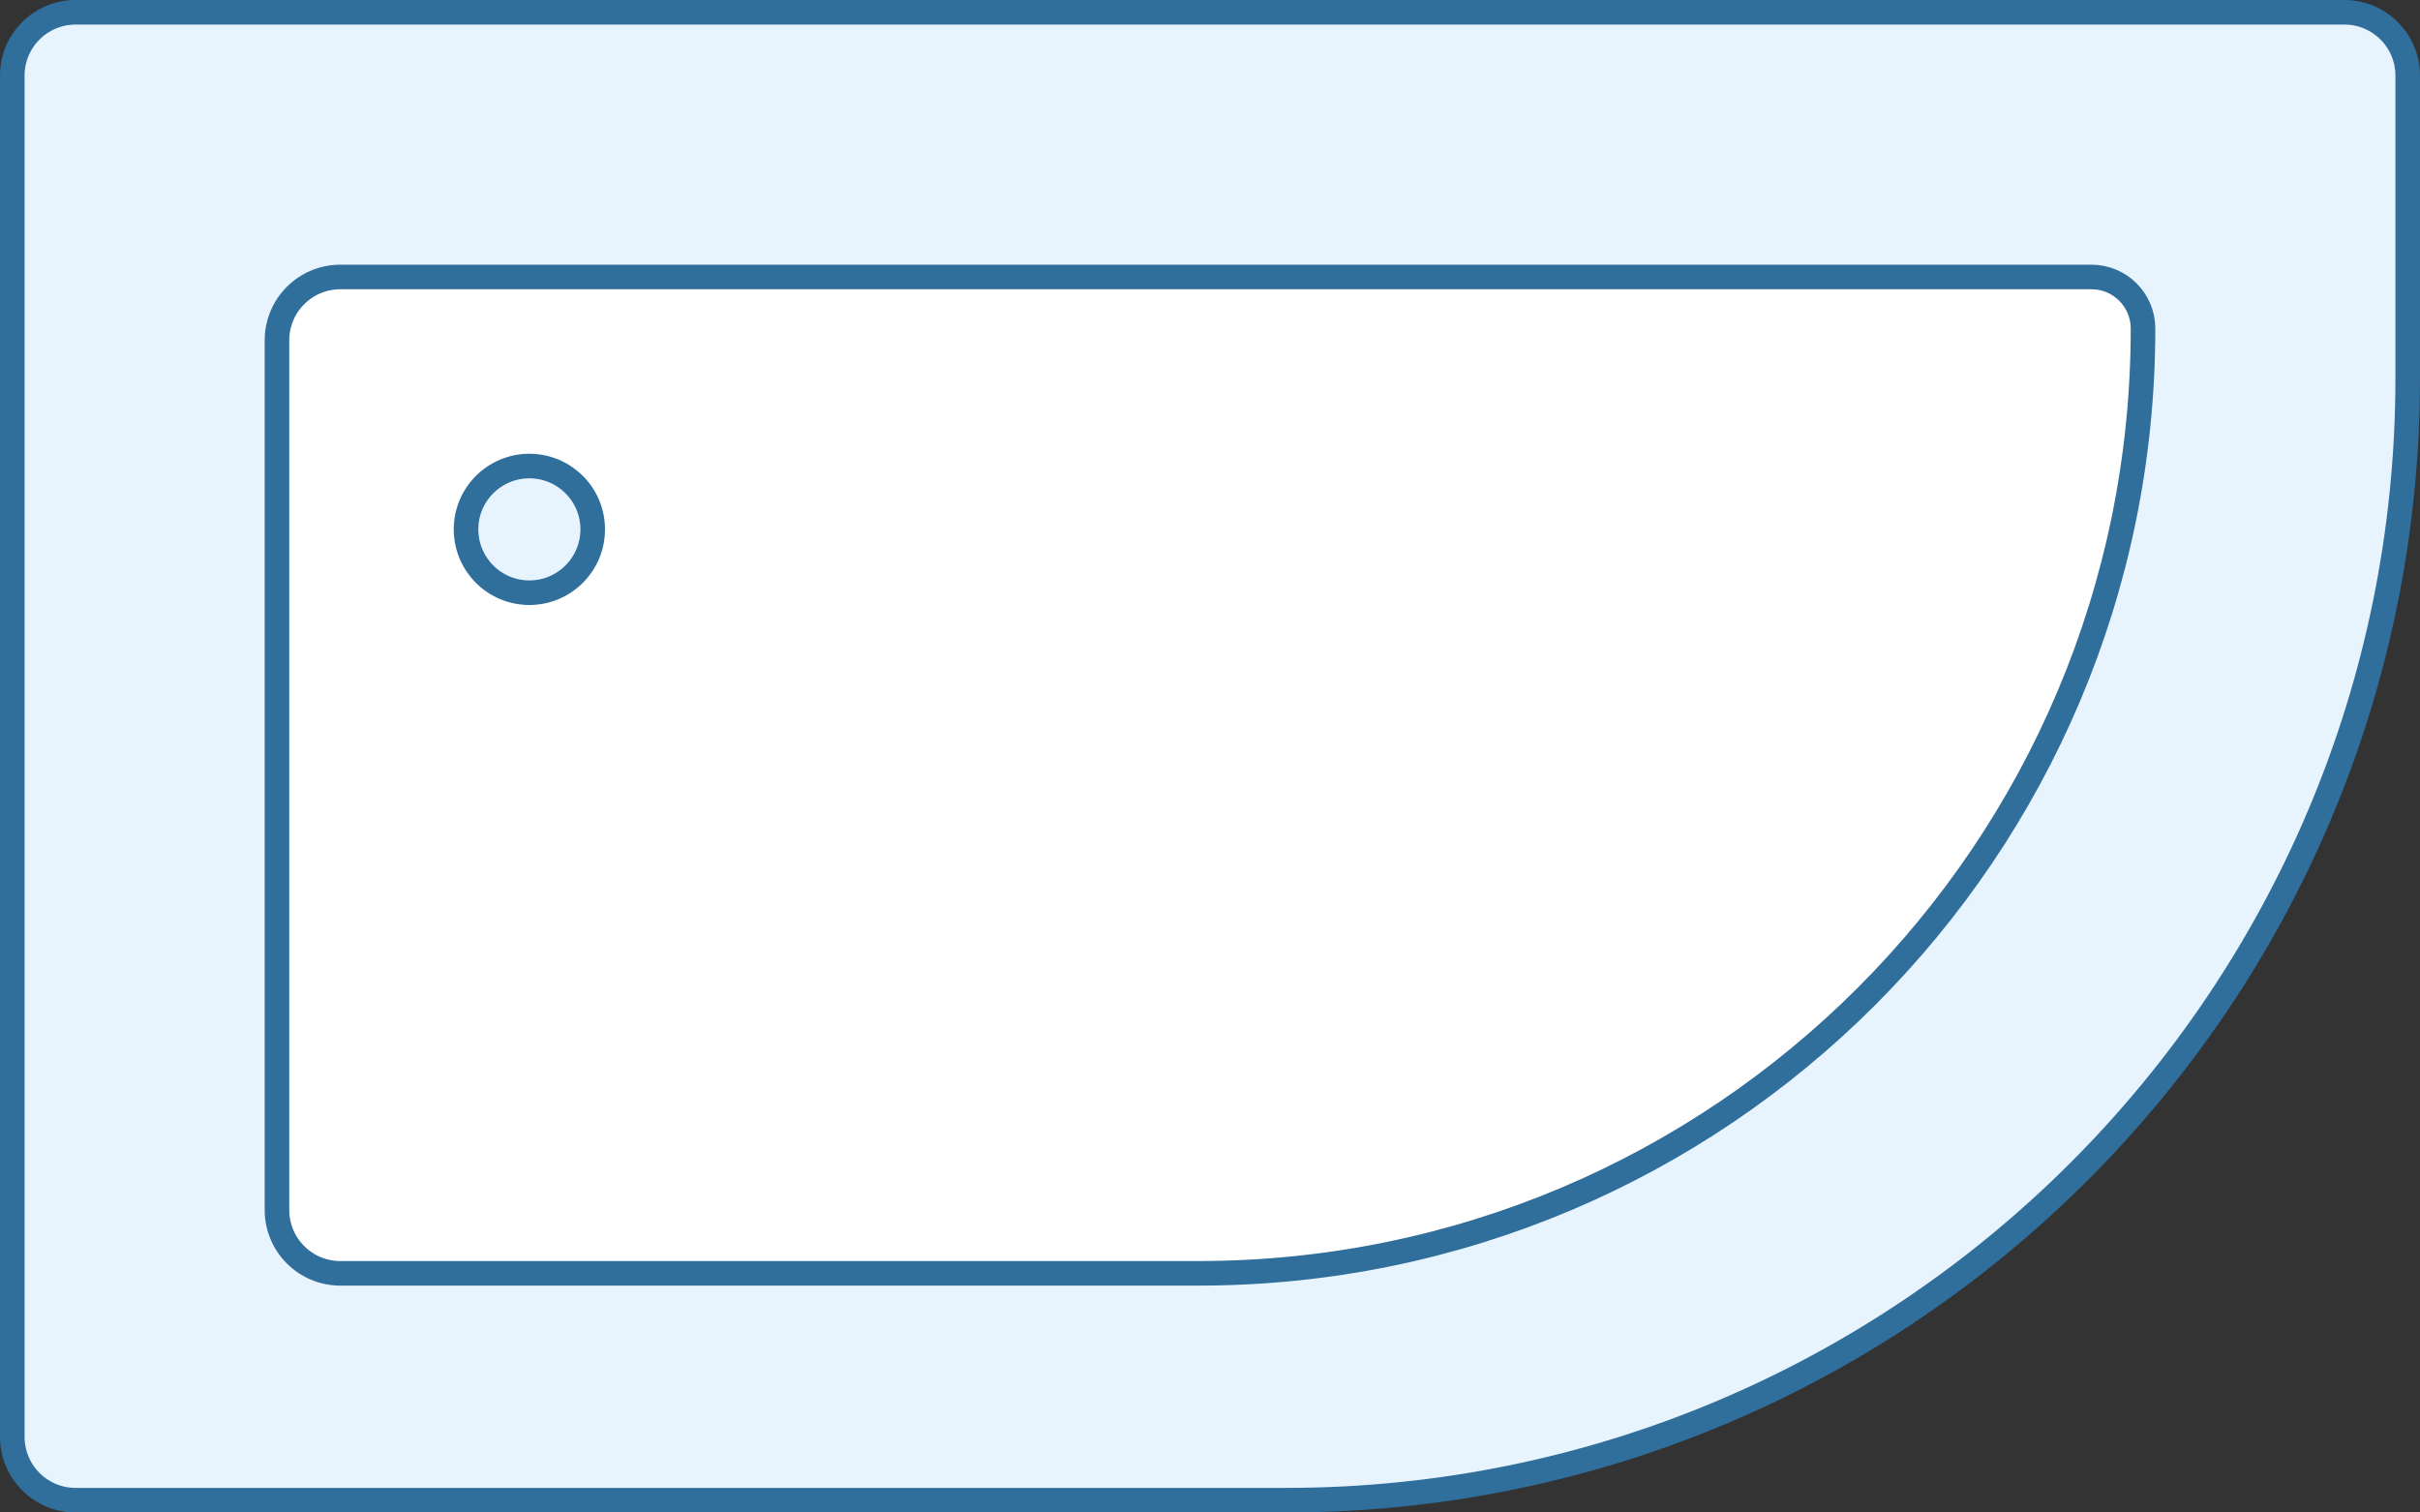 <svg width="64" height="40" viewBox="0 0 64 40" fill="none" xmlns="http://www.w3.org/2000/svg">
<rect x="0" y="0" width="64" height="40" fill="#333333" stroke="none"/>
<path d="M0.325 2C0.325 1.075 1.075 0.325 2 0.325H62C62.925 0.325 63.675 1.075 63.675 2V10C63.675 26.389 50.389 39.675 34 39.675H2C1.075 39.675 0.325 38.925 0.325 38V2Z" fill="#E8F4FD" stroke="#306E9C" stroke-width="0.65"/>
<path d="M7.325 9C7.325 8.075 8.075 7.325 9 7.325H55.312C56.065 7.325 56.675 7.935 56.675 8.688C56.675 22.488 45.488 33.675 31.688 33.675H9C8.075 33.675 7.325 32.925 7.325 32V9Z" fill="white" stroke="#306E9C" stroke-width="0.65"/>
<circle cx="14" cy="14" r="1.675" fill="#E8F4FD" stroke="#306E9C" stroke-width="0.65"/>
</svg>
